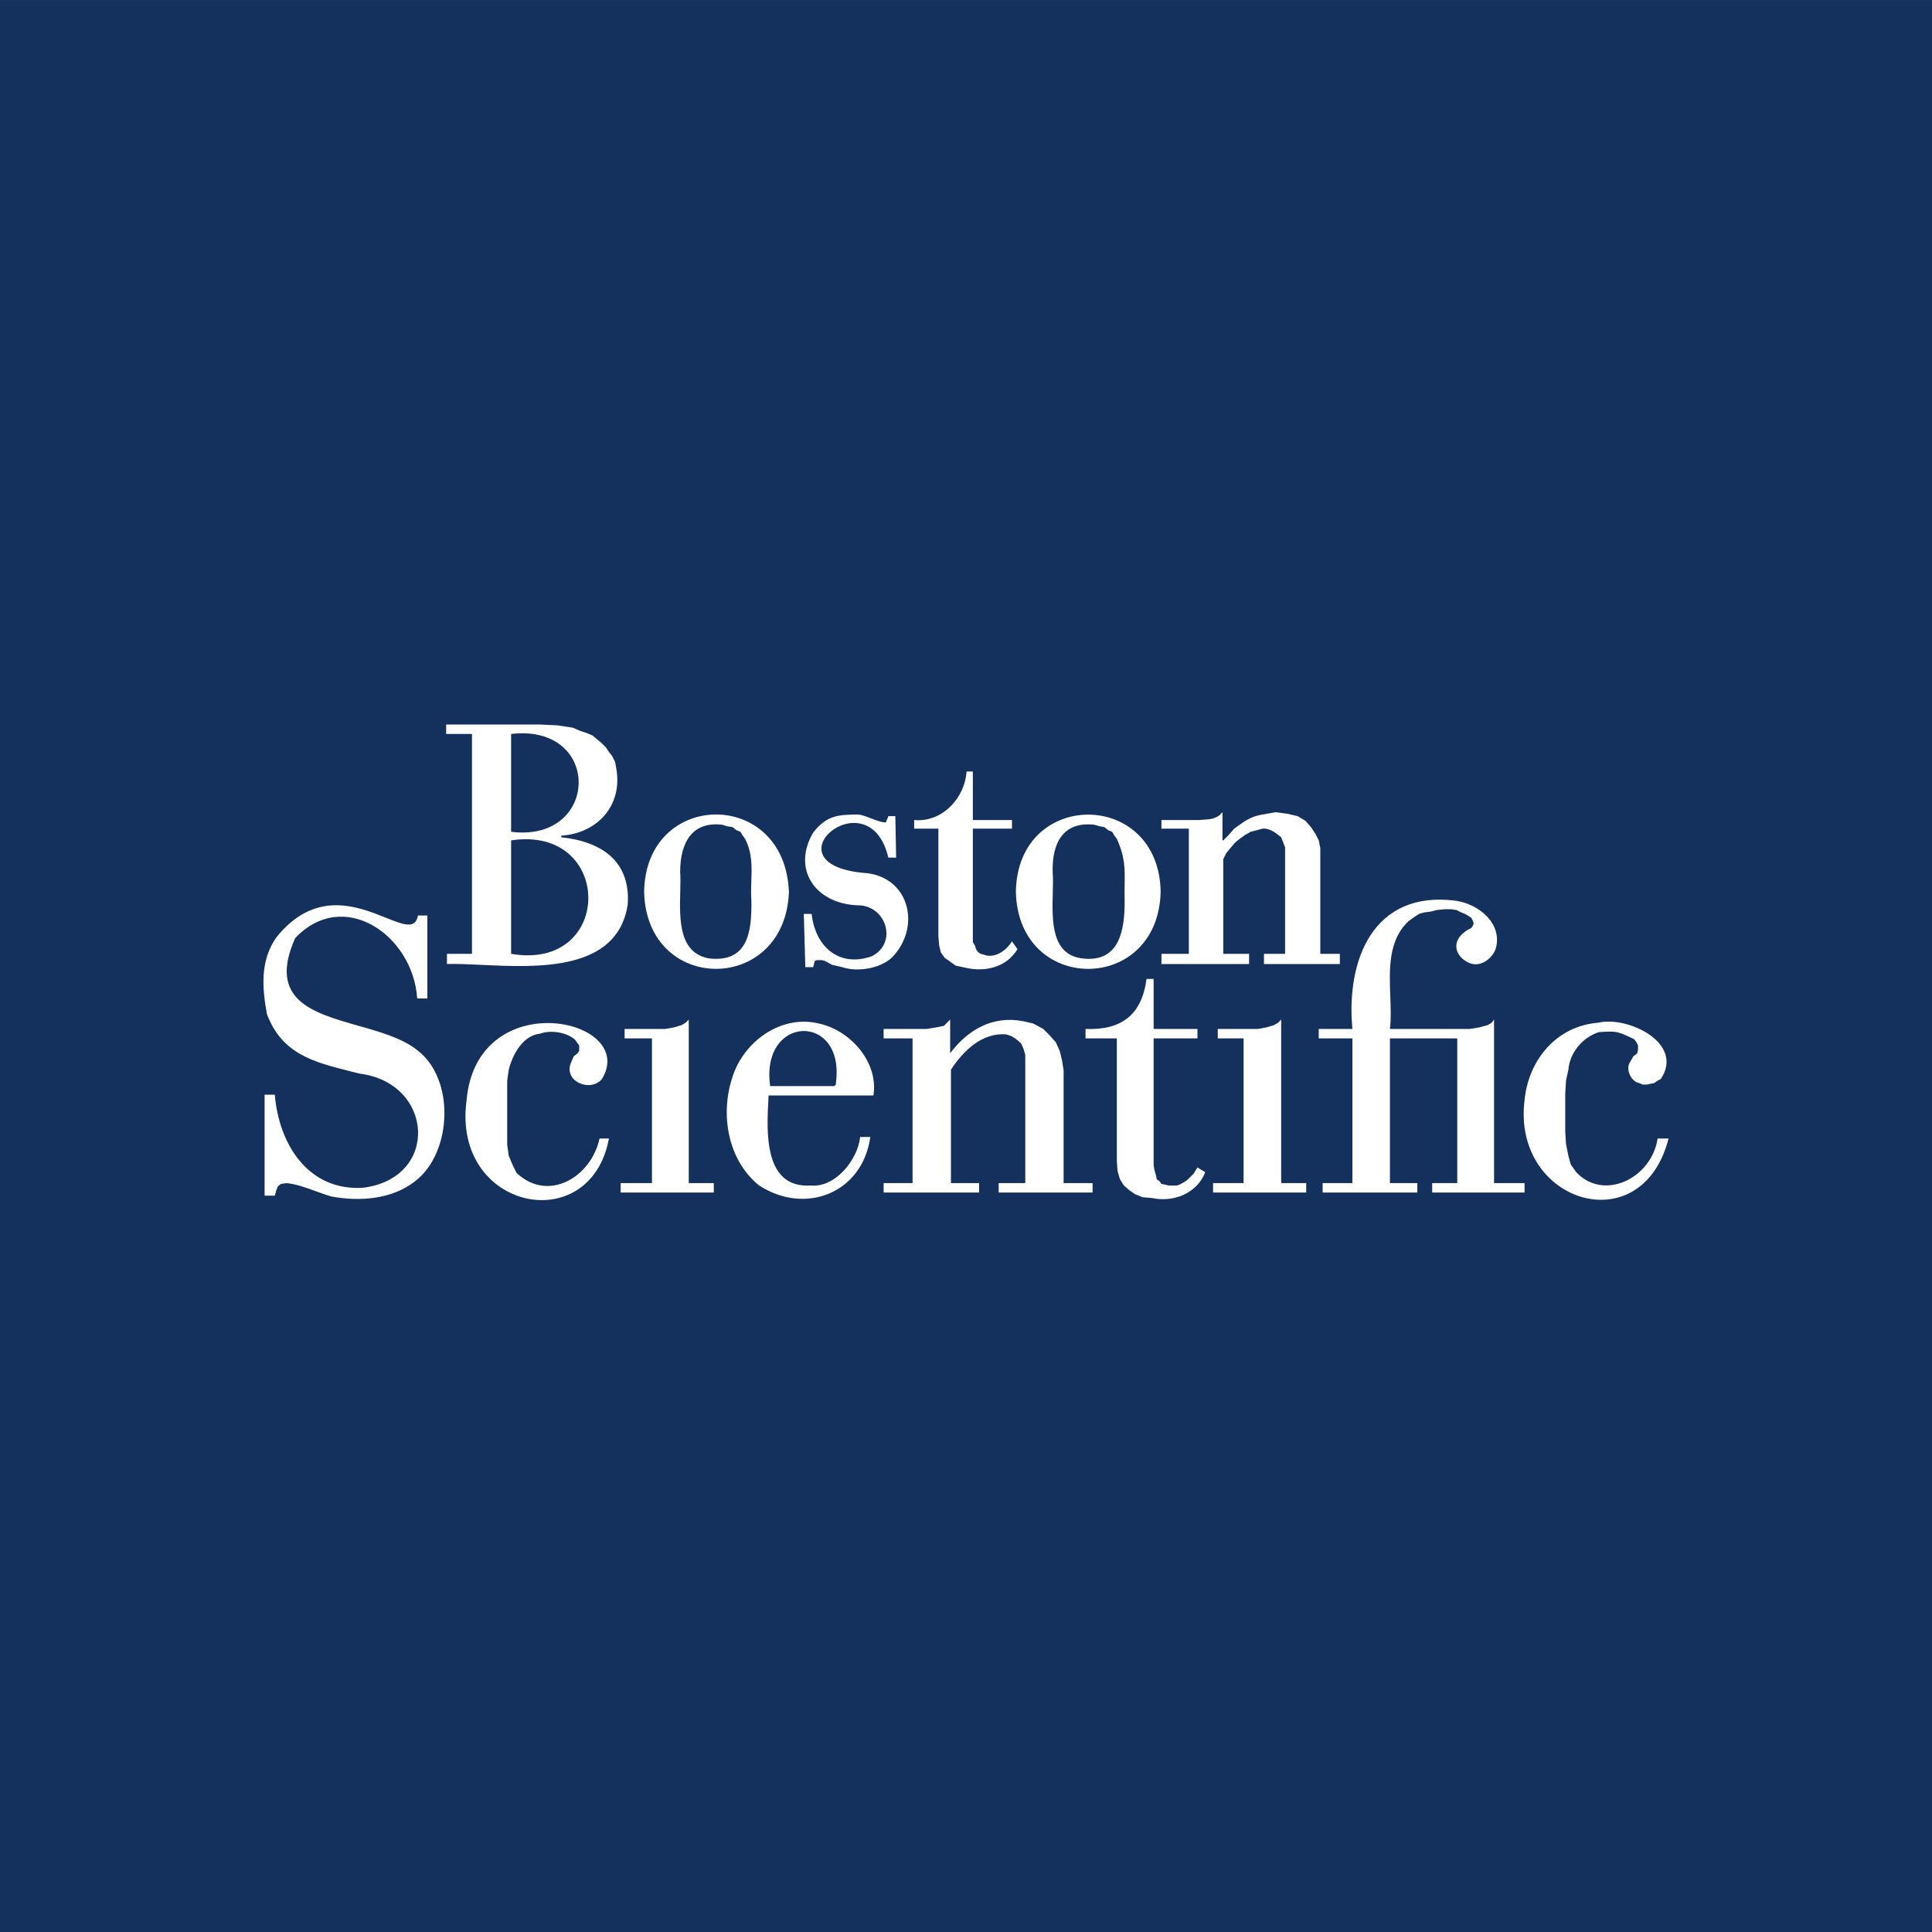 <svg width="44" height="44" viewBox="0 0 44 44" fill="none" xmlns="http://www.w3.org/2000/svg">
<rect x="0" y="0" width="44" height="44" fill="#808080" stroke="none"/>
<rect width="44" height="44" transform="translate(0 0.001)" fill="#14315D"/>
<path fill-rule="evenodd" clip-rule="evenodd" d="M10.749 21.723H10.179V21.955C10.397 21.948 10.666 21.96 10.961 21.974C12.259 22.036 14.062 22.121 14.296 20.601C14.364 19.617 13.709 19.168 12.781 19.068V19.032C13.64 18.974 14.201 18.304 14.028 17.464L14.011 17.357L13.939 17.214L13.868 17.125L13.797 17.018L13.708 16.929L13.494 16.751L13.369 16.697L13.209 16.644L13.048 16.573L12.692 16.519L12.3 16.501H10.161V16.715H10.749V21.723ZM11.64 16.715C13.727 16.476 13.656 19.2 11.64 18.943V16.715ZM11.64 19.139C13.981 18.785 13.989 22.126 11.64 21.723V19.139Z" fill="white"/>
<path d="M30.122 26.945H30.8V23.648H30.033V23.434H30.8C30.652 21.863 31.275 20.281 33.134 20.511C33.666 20.576 34.236 21.033 34.061 21.616C33.969 21.856 33.687 22.048 33.437 21.919C33.162 21.788 33.057 21.485 33.313 21.26L33.402 21.189L33.509 21.135L33.544 21.082L33.562 21.028L33.544 20.975L33.509 20.903L33.455 20.868L33.366 20.814L33.277 20.779L33.17 20.725L33.045 20.707H32.903L32.724 20.725L32.582 20.761L32.439 20.779L32.315 20.814L32.208 20.886L32.083 20.975C31.615 21.406 31.64 22.07 31.663 22.693C31.673 22.954 31.682 23.208 31.655 23.434H33.473L33.687 23.399L33.883 23.345L33.972 23.292L34.026 23.22V26.945H34.721V27.159H32.617V26.945H33.188V23.648H31.655V26.945H32.279V27.159H30.122V26.945Z" fill="white"/>
<path d="M14.848 26.945H14.135V27.159H16.256V26.945H15.686V23.22L15.615 23.292L15.525 23.345L15.347 23.399L15.151 23.434H14.225V23.648H14.848V26.945Z" fill="white"/>
<path d="M28.322 26.945H27.627V27.159H29.748V26.945H29.178V23.22L29.107 23.292L29.017 23.345L28.839 23.399L28.643 23.434H27.734V23.648H28.322V26.945Z" fill="white"/>
<path d="M8.183 24.45C9.886 24.658 10.023 26.842 8.254 27.052C7.01 27.117 6.353 26.055 6.258 24.931H6.026V27.231H6.258L6.293 27.106L6.329 27.017L6.4 26.963L6.525 26.945C6.742 26.965 6.984 27.052 7.214 27.137C7.327 27.178 7.437 27.218 7.541 27.248C8.187 27.369 8.933 27.319 9.466 26.892C10.301 26.238 10.366 24.566 9.501 23.916C9.166 23.647 8.661 23.503 8.161 23.361C7.115 23.064 6.096 22.774 6.721 21.367C7.82 20.201 9.408 21.298 9.501 22.739H9.733V20.85H9.519C9.464 21.171 9.187 21.061 8.786 20.9C8.14 20.641 7.172 20.254 6.293 21.349C5.922 21.88 5.969 22.49 6.079 23.096C6.424 24.007 7.143 24.188 7.993 24.402C8.056 24.418 8.119 24.434 8.183 24.45Z" fill="white"/>
<path d="M25.453 26.678L25.435 26.446V23.648H24.722V23.434C25.544 23.465 26.002 23.114 26.112 22.294H26.273V23.434H27.271V23.648H26.273V26.535L26.291 26.642L26.326 26.767L26.344 26.856L26.415 26.91L26.451 26.963L26.54 26.981L26.611 26.999H26.807L26.896 26.963L26.986 26.91L27.039 26.874L27.182 26.732L27.271 26.589L27.449 26.696C27.259 27.185 26.713 27.389 26.237 27.284L26.023 27.266L25.845 27.195L25.72 27.106L25.595 26.999L25.506 26.856L25.453 26.678Z" fill="white"/>
<path d="M22.744 26.945H23.35V24.022L23.314 23.898L23.261 23.773L23.207 23.719L23.118 23.648L23.029 23.595L22.922 23.559C22.369 23.506 21.935 23.936 21.657 24.361V26.945H22.298V27.159H20.124V26.945H20.783V23.648H20.124V23.434H21.104L21.318 23.399L21.496 23.363L21.639 23.22V23.987C22.044 23.45 22.607 23.125 23.296 23.256L23.528 23.309L23.76 23.434L23.902 23.577L24.045 23.737L24.134 23.933L24.187 24.147L24.223 24.379V26.945H24.883V27.159H22.744V26.945Z" fill="white"/>
<path d="M11.765 26.714C12.496 27.397 13.467 26.799 13.654 25.93H13.868C13.444 28.205 10.301 27.561 10.624 25.074C10.85 22.395 14.551 23.192 13.708 24.575C13.435 24.893 12.809 24.616 13.012 24.183L13.066 24.058L13.155 23.987L13.191 23.933V23.808L13.137 23.737L13.102 23.684C12.908 23.506 12.539 23.452 12.3 23.541C11.905 23.582 11.674 24.017 11.587 24.361L11.551 24.611V26.072L11.587 26.322L11.676 26.535L11.765 26.714Z" fill="white"/>
<path d="M37.751 25.93C37.614 26.833 36.53 27.366 35.897 26.696L35.772 26.518L35.719 26.322L35.665 26.054L35.647 25.769V24.914L35.665 24.611L35.719 24.361C35.751 23.969 36.045 23.623 36.414 23.506C36.817 23.478 36.841 23.489 37.179 23.649L37.216 23.666L37.269 23.737L37.305 23.809V23.916L37.287 23.987L37.198 24.058L37.127 24.183C37.024 24.324 37.119 24.57 37.269 24.646L37.323 24.664L37.412 24.7H37.501L37.679 24.664L37.751 24.611L37.822 24.575C38.375 23.757 37.067 23.13 36.396 23.292C35.449 23.367 34.809 24.139 34.721 25.056C34.429 27.377 37.388 28.322 38 25.93H37.751Z" fill="white"/>
<path fill-rule="evenodd" clip-rule="evenodd" d="M18.466 26.999C19.027 27.053 19.537 26.406 19.589 25.894H19.821C19.641 27.177 18.339 27.679 17.29 26.999C16.569 26.419 16.396 25.372 16.684 24.521C16.939 23.721 17.789 23.101 18.645 23.309C19.366 23.462 20.012 24.19 19.892 24.949H17.504C17.502 24.98 17.501 25.013 17.499 25.047C17.46 25.785 17.393 27.069 18.466 26.999ZM19.037 24.7V24.664C19.255 23.052 17.31 23.097 17.54 24.735H19.001L19.037 24.7Z" fill="white"/>
<path fill-rule="evenodd" clip-rule="evenodd" d="M14.67 20.315C14.727 22.648 17.879 22.648 17.967 20.315C17.88 17.935 14.696 17.987 14.67 20.315ZM16.167 21.83C17.034 21.915 17.123 21.223 17.112 20.511C17.101 20.352 17.106 20.201 17.111 20.054C17.122 19.73 17.133 19.428 16.969 19.103L16.916 19.032L16.862 18.943L16.773 18.907L16.684 18.836L16.559 18.818L16.452 18.783C15.749 18.701 15.493 19.204 15.49 19.852C15.5 19.983 15.496 20.14 15.492 20.307C15.476 20.94 15.456 21.72 16.167 21.83Z" fill="white"/>
<path fill-rule="evenodd" clip-rule="evenodd" d="M23.136 20.315C23.191 22.649 26.373 22.649 26.433 20.315C26.4 17.966 23.164 17.964 23.136 20.315ZM25.613 20.511C25.617 21.178 25.498 21.92 24.669 21.83C23.939 21.756 23.96 20.975 23.976 20.341C23.981 20.167 23.985 20.004 23.974 19.87C23.954 19.214 24.201 18.705 24.918 18.782L25.043 18.818L25.15 18.836L25.239 18.907L25.328 18.943L25.381 19.032L25.435 19.103C25.623 19.52 25.619 19.782 25.613 20.138V20.139C25.611 20.251 25.609 20.372 25.613 20.511Z" fill="white"/>
<path d="M29.267 21.723H28.786V21.955H30.514V21.723H30.069V19.317L30.033 19.139L29.962 18.996L29.855 18.836L29.73 18.693L29.552 18.587L29.32 18.533L29.053 18.497C28.986 18.51 28.927 18.52 28.872 18.529C28.638 18.567 28.492 18.591 28.233 18.783L28.108 18.872L27.984 19.014L27.859 19.139H27.841V18.497L27.77 18.569L27.716 18.604L27.627 18.64L27.538 18.658L27.306 18.676H26.451V18.872H27.075V21.723H26.451V21.955H28.447V21.723H27.859V19.567L27.93 19.424L28.019 19.317L28.126 19.192L28.233 19.103L28.358 19.014L28.483 18.943L28.625 18.907L28.75 18.872C28.911 18.855 29.048 18.964 29.166 19.059L29.178 19.068L29.213 19.157L29.267 19.299V21.723Z" fill="white"/>
<path d="M19.536 20.618C20.174 20.612 20.459 21.467 19.857 21.777C19.12 22.04 18.57 21.573 18.484 20.814H18.306L18.341 22.026H18.52L18.555 21.884L18.609 21.866H18.716L18.787 21.884L18.948 21.973L19.179 22.026C19.546 22.151 20.131 22.049 20.373 21.741C20.948 21.078 20.713 20.022 19.767 19.888C17.336 19.721 19.788 17.641 20.231 19.531H20.409L20.391 18.587H20.231L20.213 18.64L20.195 18.676L20.177 18.729C20.093 18.735 19.964 18.686 19.837 18.638C19.723 18.594 19.611 18.551 19.536 18.551C19.077 18.55 18.821 18.578 18.52 18.961C18.031 19.79 18.561 20.582 19.536 20.618Z" fill="white"/>
<path d="M22.405 21.741C22.65 21.841 22.925 21.644 23.047 21.438L23.172 21.616C22.946 21.994 22.518 22.122 22.102 22.062L21.924 22.026L21.764 21.991L21.514 21.812L21.425 21.688L21.389 21.527L21.371 21.331V18.872H20.819V18.676C21.452 18.735 21.972 18.181 22.013 17.571H22.156V18.676H23.047V18.872H22.156V21.456L22.209 21.545L22.227 21.616L22.28 21.688L22.334 21.723L22.405 21.741Z" fill="white"/>
</svg>
